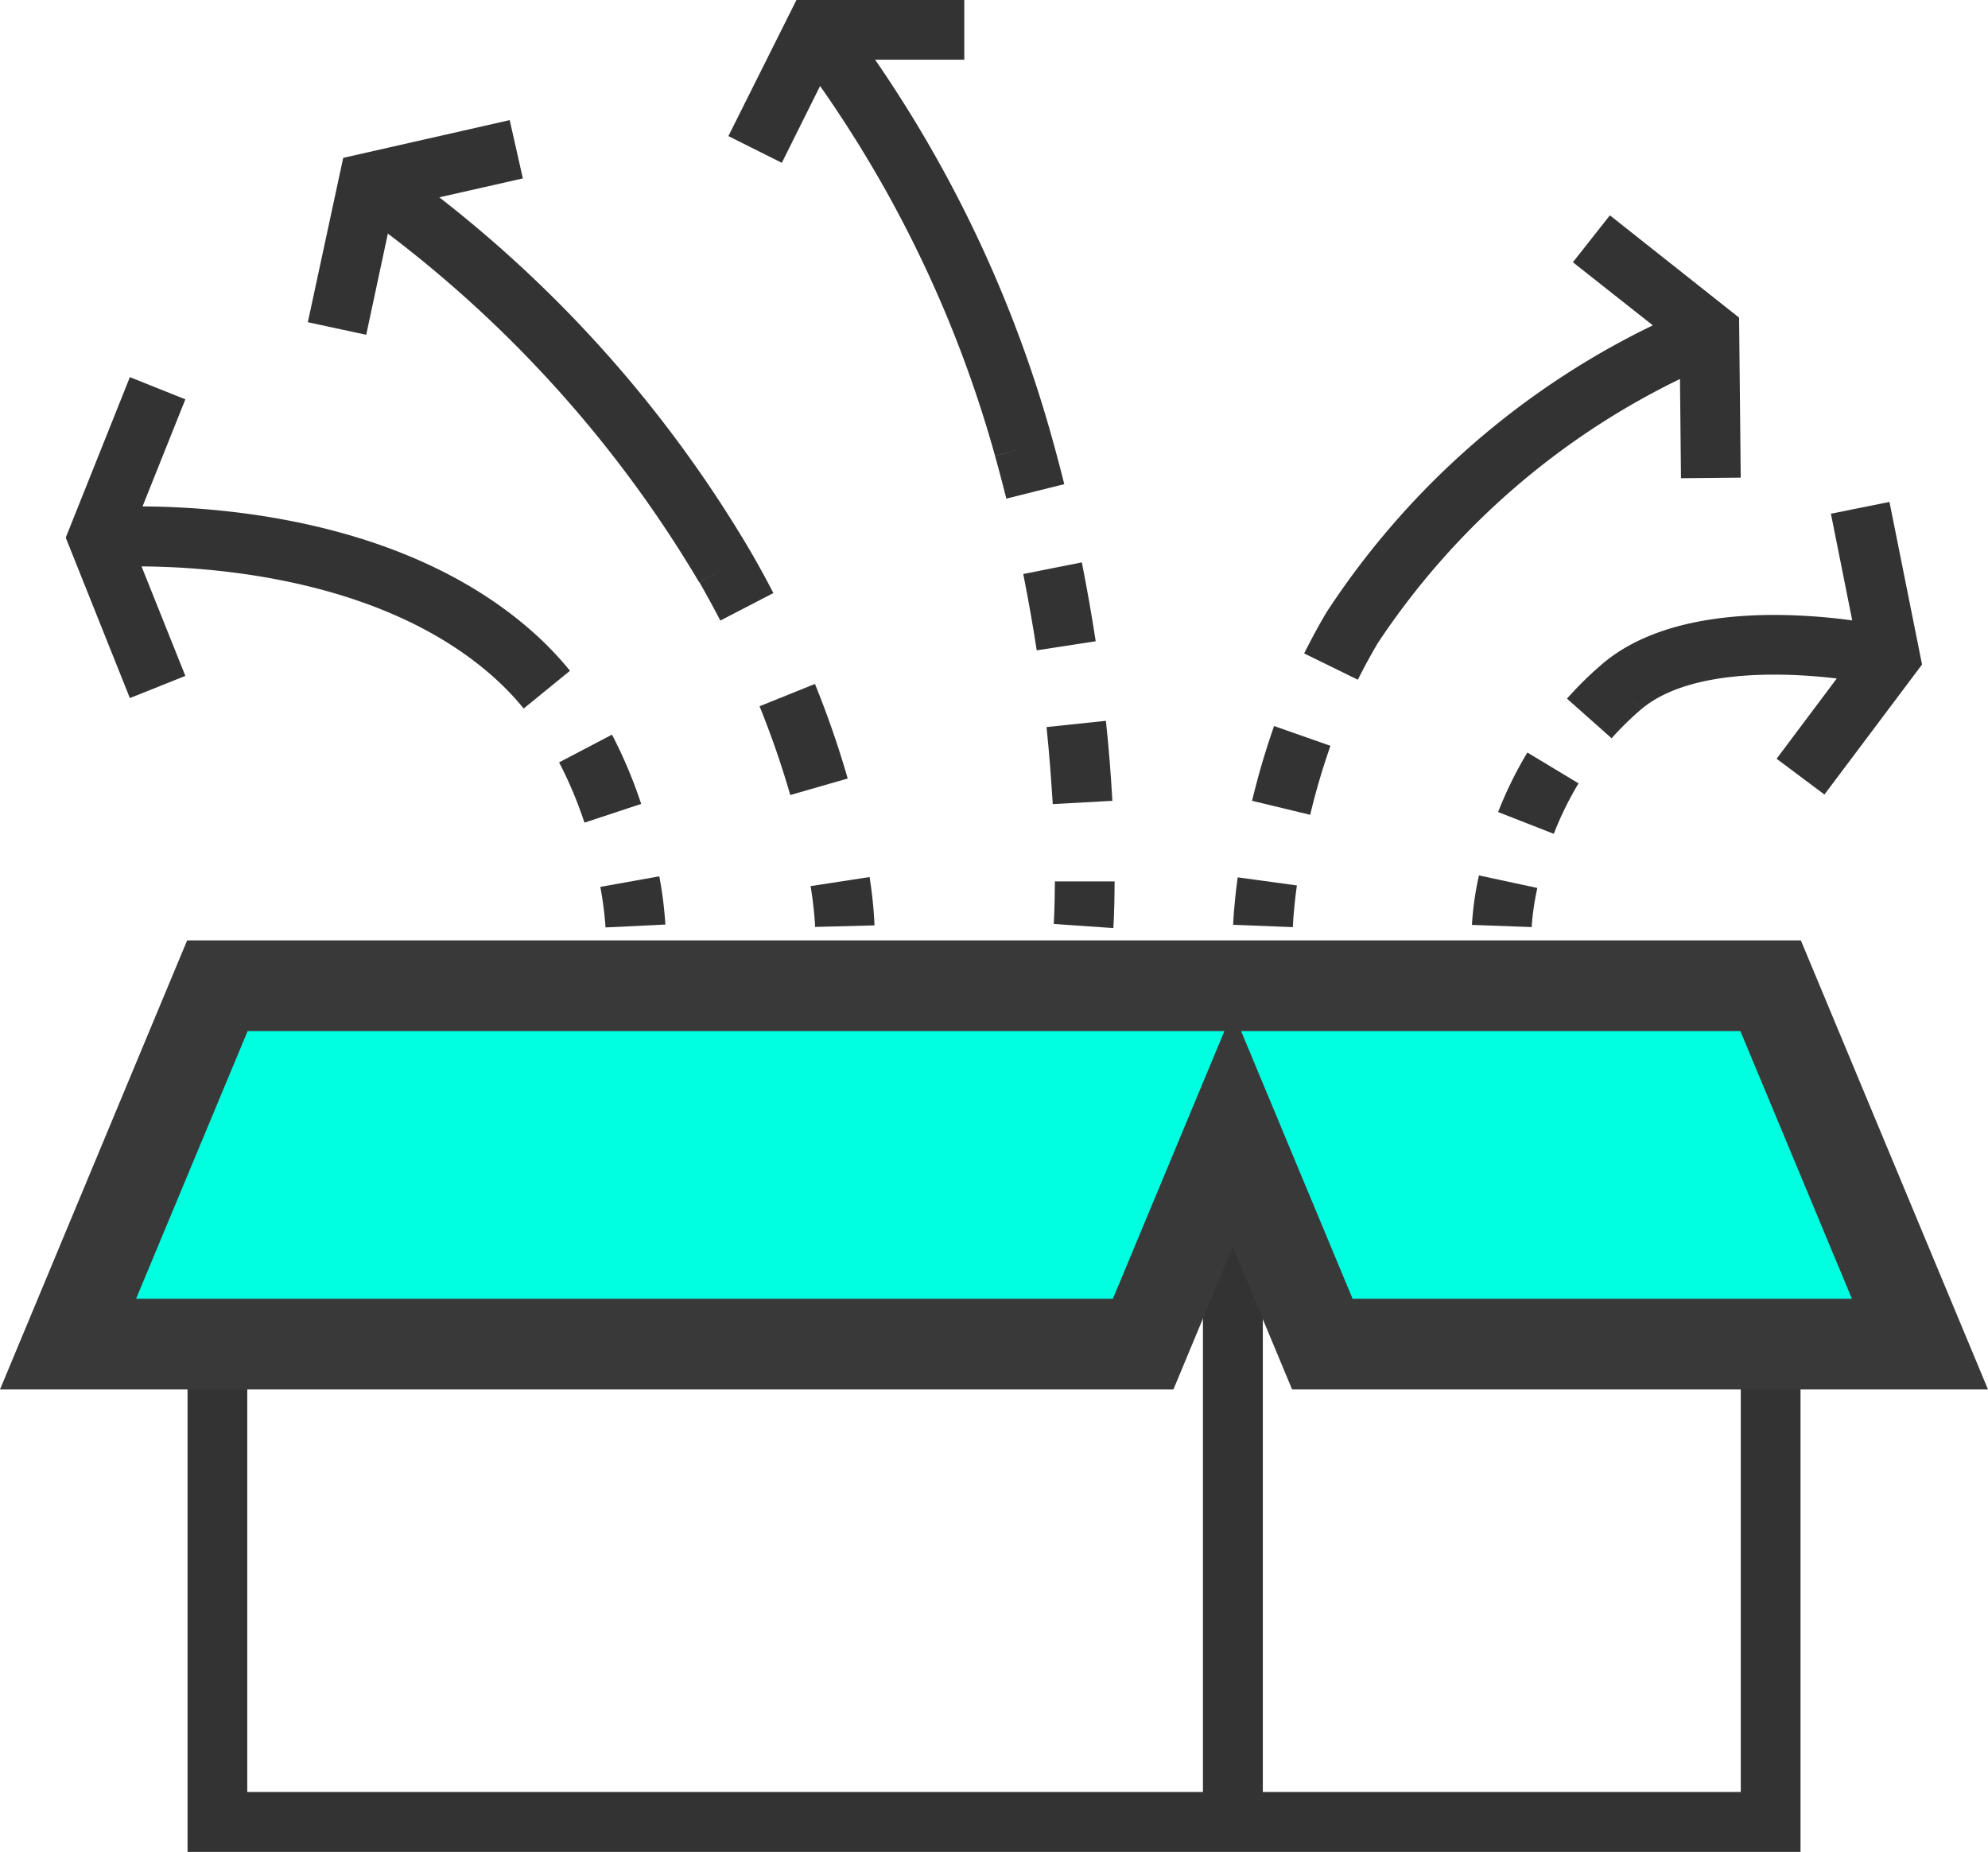 <svg xmlns="http://www.w3.org/2000/svg" width="43.824" height="40.824" viewBox="0 0 43.824 40.824"><defs><style>.a{fill:#333;}.b{fill:#00ffe0;stroke:#393939;stroke-width:2px;}</style></defs><g transform="translate(1.449 -0.584)"><path class="a" d="M66.856,289.7H56.32v-17.12H55V289.7H33.933V279.169H32.616v11.852H68.173V279.169H66.856Z" transform="translate(-29.931 -249.613)"/><path class="b" d="M41.44,272.485l-3.292-7.9H3.908l-3.292,7.9h23.7l1.975-4.741,1.975,4.741Z" transform="translate(-0.565 -242.271)"/><g transform="translate(0 0.584)"><path class="a" d="M132.1,197.97a8.987,8.987,0,0,1,.559,1.329l1.25-.413a10.251,10.251,0,0,0-.643-1.527Z" transform="translate(-121.224 -181.164)"/><path class="a" d="M144.655,236.351a8.9,8.9,0,0,0-.134-1.063l-1.3.233a8,8,0,0,1,.115.894Z" transform="translate(-131.436 -215.97)"/><path class="a" d="M385.405,202.816l-1.128-.68a8.6,8.6,0,0,0-.645,1.312l1.227.48A7.234,7.234,0,0,1,385.405,202.816Z" transform="translate(-352.056 -185.547)"/><path class="a" d="M376.624,236.146l1.316.048a5.706,5.706,0,0,1,.126-.862l-1.287-.277A6.648,6.648,0,0,0,376.624,236.146Z" transform="translate(-345.625 -215.757)"/><path class="a" d="M409.182,135.016l-1.291.259.47,2.352c-1.416-.19-4.017-.32-5.52.969h0a7.92,7.92,0,0,0-.768.756l.984.874a6.65,6.65,0,0,1,.641-.63l-.428-.5.429.5c1-.861,2.978-.849,4.321-.688l-1.326,1.769,1.054.789L409.9,138.6Z" transform="translate(-368.979 -123.951)"/><path class="a" d="M185.824,184.245a20.005,20.005,0,0,1,.677,1.957l1.266-.364a21.121,21.121,0,0,0-.722-2.085Z" transform="translate(-170.529 -168.676)"/><path class="a" d="M200.868,236.545a9.37,9.37,0,0,0-.109-1.065l-1.3.2a8.131,8.131,0,0,1,.1.9Z" transform="translate(-183.039 -216.146)"/><path class="a" d="M66.56,35.283a26.763,26.763,0,0,1,6.864,7.689L74,42.644l-.571.327q.245.429.46.843l1.169-.606q-.226-.439-.487-.892h0a27.687,27.687,0,0,0-6.877-7.832l1.842-.417-.29-1.285-3.67.832-.78,3.623,1.287.277Z" transform="translate(-59.459 -30.134)"/><path class="a" d="M333.363,67.718l-.566-.337.566.337a16.767,16.767,0,0,1,6.654-5.81l.022,2.187,1.317-.013-.036-3.527L338.472,58.3l-.816,1.034,1.762,1.391a17.905,17.905,0,0,0-7.186,6.315h0c-.18.3-.345.61-.5.917l1.183.58C333.054,68.264,333.2,67.989,333.363,67.718Z" transform="translate(-304.432 -53.553)"/><path class="a" d="M319.464,195.476l-1.243-.436a17,17,0,0,0-.485,1.648l1.281.309A15.311,15.311,0,0,1,319.464,195.476Z" transform="translate(-291.584 -179.035)"/><path class="a" d="M314.04,235.754l-1.305-.178c-.087.634-.1,1.029-.1,1.046l1.316.051S313.961,236.318,314.04,235.754Z" transform="translate(-286.9 -216.235)"/><path class="a" d="M262.832,195.484l1.314-.072c-.031-.571-.078-1.165-.142-1.764l-1.309.138C262.76,194.406,262.8,194.975,262.832,195.484Z" transform="translate(-241.074 -177.758)"/><path class="a" d="M256.76,153.154l1.3-.2c-.085-.555-.186-1.136-.306-1.739l-1.291.257C256.58,152.057,256.677,152.619,256.76,153.154Z" transform="translate(-235.355 -138.818)"/><path class="a" d="M264.616,237.542l1.314.091s.026-.367.028-1.029l-1.317,0C264.639,237.193,264.617,237.529,264.616,237.542Z" transform="translate(-242.836 -217.174)"/><path class="a" d="M179.487,2.48a26.551,26.551,0,0,1,3.858,8.157l.634-.176-.634.178c.088.315.171.629.248.937l1.277-.319c-.08-.319-.165-.645-.257-.973h0A27.82,27.82,0,0,0,180.7,1.9h1.966V.584h-3.7l-1.5,3,1.178.589Z" transform="translate(-162.858 -0.584)"/><path class="a" d="M9.484,108.266a6,6,0,0,1,.611.646l1.021-.832a7.313,7.313,0,0,0-.746-.789c-2.739-2.489-6.787-2.825-8.677-2.834l.944-2.361-1.223-.489L0,105.145l1.414,3.537,1.223-.489-.966-2.414C3.373,105.791,7.085,106.085,9.484,108.266Z" transform="translate(0 -93.293)"/></g></g></svg>